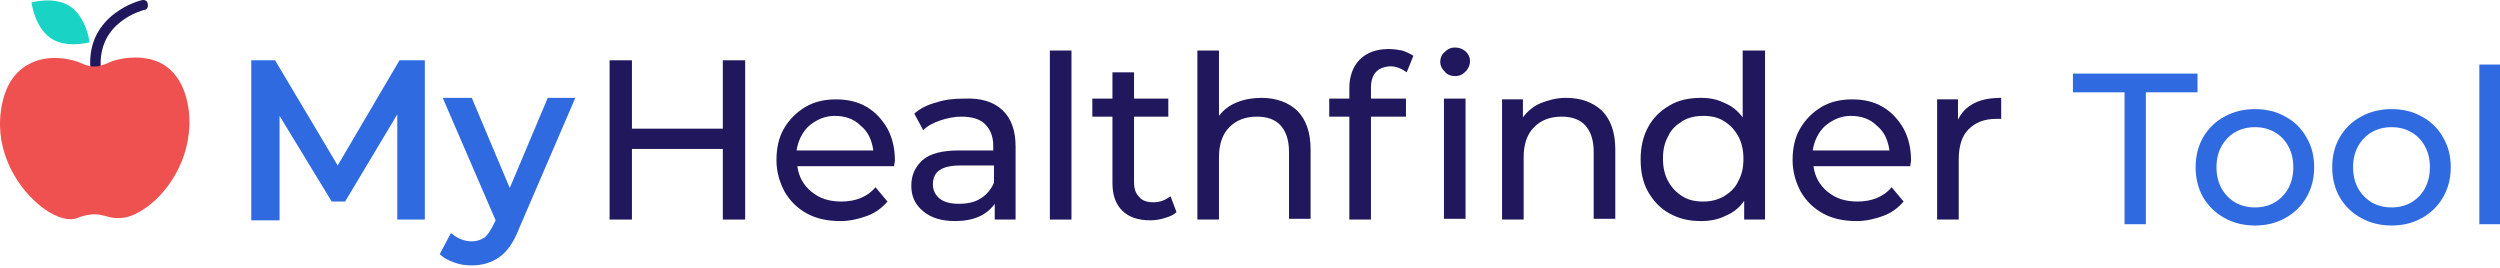 <svg width="383" height="41" viewBox="0 0 383 41" fill="none" xmlns="http://www.w3.org/2000/svg">
<path d="M60.862 33.637V17.524L52.873 30.875H50.819L42.83 17.754V33.752H38.493V9.237H42.145L51.732 25.35L61.204 9.237H65.085V33.637H60.862Z" fill="#2F6AE1"/>
<path d="M88.139 14.992L79.465 35.133C78.666 37.205 77.639 38.586 76.498 39.392C75.356 40.197 73.987 40.658 72.275 40.658C71.362 40.658 70.449 40.543 69.536 40.197C68.623 39.852 67.938 39.507 67.367 38.931L69.079 35.709C69.536 36.054 69.992 36.399 70.563 36.629C71.134 36.86 71.704 36.975 72.275 36.975C73.074 36.975 73.644 36.745 74.215 36.399C74.672 36.054 75.128 35.363 75.585 34.443L75.927 33.752L67.824 14.992H72.275L78.096 28.803L83.916 14.992H88.139Z" fill="#2F6AE1"/>
<path d="M114.16 9.237V33.637H110.736V22.818H96.813V33.637H93.389V9.237H96.813V19.711H110.736V9.237H114.16Z" fill="#21175D"/>
<path d="M136.986 25.465H122.149C122.378 27.077 123.062 28.343 124.318 29.378C125.573 30.414 127.057 30.875 128.883 30.875C131.051 30.875 132.878 30.184 134.133 28.688L135.959 30.875C135.16 31.796 134.133 32.601 132.878 33.062C131.622 33.522 130.253 33.867 128.769 33.867C126.829 33.867 125.117 33.522 123.633 32.716C122.149 31.911 121.008 30.76 120.209 29.378C119.41 27.882 118.954 26.271 118.954 24.544C118.954 22.703 119.296 21.092 120.095 19.71C120.894 18.329 122.035 17.178 123.405 16.373C124.774 15.567 126.372 15.222 128.084 15.222C129.796 15.222 131.394 15.567 132.763 16.373C134.133 17.178 135.16 18.329 135.959 19.71C136.758 21.207 137.1 22.818 137.1 24.66C137.1 24.775 136.986 25.12 136.986 25.465ZM123.975 19.25C122.948 20.171 122.263 21.552 122.035 23.048H133.791C133.562 21.437 132.992 20.171 131.85 19.25C130.823 18.214 129.454 17.754 127.856 17.754C126.372 17.754 125.117 18.329 123.975 19.25Z" fill="#21175D"/>
<path d="M153.535 16.833C154.904 18.099 155.589 19.941 155.589 22.473V33.637H152.394V31.22C151.823 32.026 151.024 32.716 149.997 33.177C148.97 33.637 147.714 33.867 146.345 33.867C144.29 33.867 142.693 33.407 141.437 32.371C140.182 31.335 139.611 30.069 139.611 28.458C139.611 26.846 140.182 25.58 141.323 24.544C142.464 23.509 144.405 23.048 146.915 23.048H152.165V22.358C152.165 20.861 151.709 19.826 150.91 19.02C150.111 18.214 148.856 17.869 147.258 17.869C146.231 17.869 145.089 18.099 144.062 18.444C143.035 18.79 142.122 19.25 141.437 19.941L140.068 17.409C140.981 16.603 142.122 16.027 143.491 15.682C144.861 15.222 146.231 15.107 147.714 15.107C150.225 14.992 152.165 15.567 153.535 16.833ZM150.225 30.414C151.138 29.839 151.823 29.033 152.279 27.997V25.35H147.144C144.29 25.35 142.921 26.271 142.921 28.227C142.921 29.148 143.263 29.839 143.948 30.414C144.633 30.99 145.66 31.22 146.915 31.22C148.171 31.22 149.312 30.99 150.225 30.414Z" fill="#21175D"/>
<path d="M160.839 7.741H164.149V33.637H160.839V7.741Z" fill="#21175D"/>
<path d="M180.241 32.486C179.785 32.946 179.214 33.177 178.415 33.407C177.73 33.637 176.931 33.752 176.247 33.752C174.42 33.752 172.937 33.292 171.91 32.256C170.882 31.22 170.426 29.839 170.426 27.997V17.869H167.344V15.107H170.426V11.078H173.736V15.107H178.986V17.869H173.736V27.882C173.736 28.918 173.964 29.609 174.535 30.184C174.991 30.76 175.79 30.99 176.703 30.99C177.73 30.99 178.529 30.645 179.328 30.069L180.241 32.486Z" fill="#21175D"/>
<path d="M198.73 16.948C200.1 18.329 200.784 20.286 200.784 22.933V33.522H197.475V23.278C197.475 21.437 197.018 20.171 196.219 19.25C195.42 18.329 194.165 17.869 192.567 17.869C190.741 17.869 189.371 18.444 188.344 19.48C187.317 20.516 186.747 22.012 186.747 24.084V33.637H183.437V7.741H186.747V17.754C187.431 16.833 188.344 16.142 189.486 15.682C190.627 15.222 191.882 14.992 193.252 14.992C195.534 14.992 197.361 15.682 198.73 16.948Z" fill="#21175D"/>
<path d="M210.029 13.495V15.107H215.393V17.869H210.029V33.637H206.719V17.869H203.638V15.107H206.719V13.495C206.719 11.654 207.29 10.158 208.317 9.122C209.344 8.086 210.828 7.51 212.768 7.51C213.453 7.51 214.252 7.626 214.822 7.741C215.507 7.971 215.964 8.201 216.534 8.546L215.507 11.078C214.708 10.503 213.909 10.158 212.996 10.158C210.942 10.273 210.029 11.424 210.029 13.495ZM221.328 10.963C220.871 10.503 220.643 10.043 220.643 9.467C220.643 8.892 220.871 8.316 221.328 7.971C221.784 7.51 222.241 7.28 222.925 7.28C223.61 7.28 224.067 7.51 224.523 7.856C224.98 8.316 225.208 8.777 225.208 9.352C225.208 9.927 224.98 10.503 224.523 10.963C224.067 11.424 223.61 11.654 222.925 11.654C222.241 11.654 221.67 11.424 221.328 10.963ZM221.213 15.107H224.523V33.522H221.213V15.107Z" fill="#21175D"/>
<path d="M245.409 16.948C246.778 18.329 247.463 20.286 247.463 22.933V33.522H244.153V23.278C244.153 21.437 243.697 20.171 242.898 19.25C242.099 18.329 240.844 17.869 239.246 17.869C237.42 17.869 236.05 18.444 235.023 19.48C233.996 20.516 233.425 22.012 233.425 24.084V33.637H230.116V15.222H233.311V17.984C233.996 17.063 234.909 16.258 236.05 15.797C237.192 15.337 238.447 14.992 239.931 14.992C242.213 14.992 244.039 15.682 245.409 16.948Z" fill="#21175D"/>
<path d="M270.403 7.741V33.637H267.208V30.76C266.523 31.795 265.496 32.601 264.354 33.062C263.213 33.637 261.958 33.867 260.588 33.867C258.762 33.867 257.278 33.522 255.795 32.716C254.311 31.91 253.284 30.76 252.485 29.378C251.686 27.997 251.344 26.271 251.344 24.429C251.344 22.588 251.686 20.977 252.485 19.48C253.284 17.984 254.425 16.948 255.795 16.142C257.164 15.337 258.762 14.992 260.588 14.992C261.958 14.992 263.099 15.222 264.24 15.797C265.382 16.258 266.295 17.063 266.979 17.984V7.741H270.403ZM264.126 30.069C265.039 29.494 265.838 28.803 266.295 27.767C266.865 26.731 267.093 25.695 267.093 24.314C267.093 23.048 266.865 21.897 266.295 20.861C265.724 19.826 265.039 19.135 264.126 18.559C263.213 17.984 262.186 17.754 260.93 17.754C259.789 17.754 258.648 17.984 257.735 18.559C256.822 19.135 256.023 19.826 255.566 20.861C254.996 21.897 254.768 22.933 254.768 24.314C254.768 25.58 254.996 26.731 255.566 27.767C256.137 28.803 256.822 29.494 257.735 30.069C258.648 30.645 259.675 30.875 260.93 30.875C262.072 30.875 263.099 30.645 264.126 30.069Z" fill="#21175D"/>
<path d="M292.658 25.465H277.822C278.05 27.077 278.735 28.343 279.99 29.378C281.245 30.414 282.729 30.875 284.555 30.875C286.724 30.875 288.55 30.184 289.805 28.688L291.631 30.875C290.832 31.796 289.805 32.601 288.55 33.062C287.294 33.522 285.925 33.867 284.441 33.867C282.501 33.867 280.789 33.522 279.305 32.716C277.822 31.911 276.68 30.76 275.881 29.378C275.082 27.882 274.626 26.271 274.626 24.544C274.626 22.703 274.968 21.092 275.767 19.71C276.566 18.329 277.707 17.178 279.077 16.373C280.447 15.567 282.044 15.222 283.756 15.222C285.468 15.222 287.066 15.567 288.436 16.373C289.805 17.178 290.832 18.329 291.631 19.71C292.43 21.207 292.772 22.818 292.772 24.66C292.772 24.775 292.658 25.12 292.658 25.465ZM279.648 19.25C278.62 20.171 277.936 21.552 277.707 23.048H289.463C289.234 21.437 288.664 20.171 287.523 19.25C286.495 18.214 285.126 17.754 283.528 17.754C282.044 17.754 280.789 18.329 279.648 19.25Z" fill="#21175D"/>
<path d="M302.474 15.797C303.615 15.222 304.984 14.992 306.582 14.992V18.214C306.354 18.214 306.126 18.214 305.783 18.214C303.957 18.214 302.588 18.79 301.561 19.826C300.533 20.861 300.077 22.473 300.077 24.429V33.637H296.767V15.222H299.963V18.329C300.533 17.178 301.332 16.373 302.474 15.797Z" fill="#21175D"/>
<path d="M14.64 11.194C14.183 11.194 13.841 10.848 13.841 10.388C13.27 2.101 21.602 0.029 21.716 0.029C22.172 -0.086 22.629 0.144 22.629 0.605C22.743 1.065 22.515 1.526 22.058 1.526C21.716 1.641 14.982 3.367 15.439 10.388C15.439 10.848 15.096 11.194 14.64 11.194Z" fill="#21175D"/>
<path d="M13.727 6.475C13.727 6.475 10.075 7.51 7.678 5.784C5.281 4.058 4.825 0.375 4.825 0.375C4.825 0.375 8.477 -0.661 10.873 1.065C13.27 2.792 13.727 6.475 13.727 6.475Z" fill="#19D3C5"/>
<path d="M13.841 10.158C13.498 10.043 12.928 9.928 12.471 9.697C11.33 9.122 7.335 8.086 4.254 9.928C1.971 11.194 0.602 13.611 0.145 16.948C-0.768 23.394 2.77 29.033 6.651 31.911C8.705 33.407 10.759 33.982 12.129 33.292C12.357 33.177 13.498 32.831 14.525 32.831C15.553 32.831 16.694 33.292 16.922 33.292C17.379 33.407 17.835 33.407 18.292 33.407C19.547 33.407 20.917 32.831 22.4 31.796C26.281 29.033 29.705 23.279 28.906 16.833C28.449 13.495 27.08 11.079 24.911 9.812C21.83 8.086 17.835 9.007 16.694 9.582C16.238 9.812 15.781 9.928 15.439 10.043C14.982 10.273 13.841 10.158 13.841 10.158Z" fill="#EF5050"/>
<path d="M325.482 14.142H317.571V11.274H336.658V14.142H328.746V34.35H325.482V14.142Z" fill="#2F6AE1"/>
<path d="M345.467 34.548C343.731 34.548 342.171 34.164 340.786 33.394C339.402 32.625 338.314 31.57 337.522 30.23C336.753 28.867 336.369 27.329 336.369 25.614C336.369 23.9 336.753 22.373 337.522 21.032C338.314 19.67 339.402 18.615 340.786 17.867C342.171 17.098 343.731 16.714 345.467 16.714C347.203 16.714 348.753 17.098 350.115 17.867C351.5 18.615 352.577 19.67 353.346 21.032C354.137 22.373 354.533 23.9 354.533 25.614C354.533 27.329 354.137 28.867 353.346 30.23C352.577 31.57 351.5 32.625 350.115 33.394C348.753 34.164 347.203 34.548 345.467 34.548ZM345.467 31.779C346.588 31.779 347.588 31.526 348.467 31.021C349.368 30.493 350.071 29.768 350.577 28.845C351.082 27.9 351.335 26.823 351.335 25.614C351.335 24.406 351.082 23.34 350.577 22.417C350.071 21.472 349.368 20.747 348.467 20.241C347.588 19.736 346.588 19.483 345.467 19.483C344.346 19.483 343.335 19.736 342.434 20.241C341.555 20.747 340.852 21.472 340.325 22.417C339.819 23.34 339.566 24.406 339.566 25.614C339.566 26.823 339.819 27.9 340.325 28.845C340.852 29.768 341.555 30.493 342.434 31.021C343.335 31.526 344.346 31.779 345.467 31.779Z" fill="#2F6AE1"/>
<path d="M366.393 34.548C364.657 34.548 363.096 34.164 361.712 33.394C360.327 32.625 359.239 31.57 358.448 30.23C357.679 28.867 357.294 27.329 357.294 25.614C357.294 23.9 357.679 22.373 358.448 21.032C359.239 19.67 360.327 18.615 361.712 17.867C363.096 17.098 364.657 16.714 366.393 16.714C368.129 16.714 369.678 17.098 371.041 17.867C372.426 18.615 373.502 19.67 374.272 21.032C375.063 22.373 375.458 23.9 375.458 25.614C375.458 27.329 375.063 28.867 374.272 30.23C373.502 31.57 372.426 32.625 371.041 33.394C369.678 34.164 368.129 34.548 366.393 34.548ZM366.393 31.779C367.514 31.779 368.514 31.526 369.393 31.021C370.294 30.493 370.997 29.768 371.503 28.845C372.008 27.9 372.261 26.823 372.261 25.614C372.261 24.406 372.008 23.34 371.503 22.417C370.997 21.472 370.294 20.747 369.393 20.241C368.514 19.736 367.514 19.483 366.393 19.483C365.272 19.483 364.261 19.736 363.36 20.241C362.481 20.747 361.778 21.472 361.25 22.417C360.745 23.34 360.492 24.406 360.492 25.614C360.492 26.823 360.745 27.9 361.25 28.845C361.778 29.768 362.481 30.493 363.36 31.021C364.261 31.526 365.272 31.779 366.393 31.779Z" fill="#2F6AE1"/>
<path d="M379.835 9.89H383V34.35H379.835V9.89Z" fill="#2F6AE1"/>
</svg>

